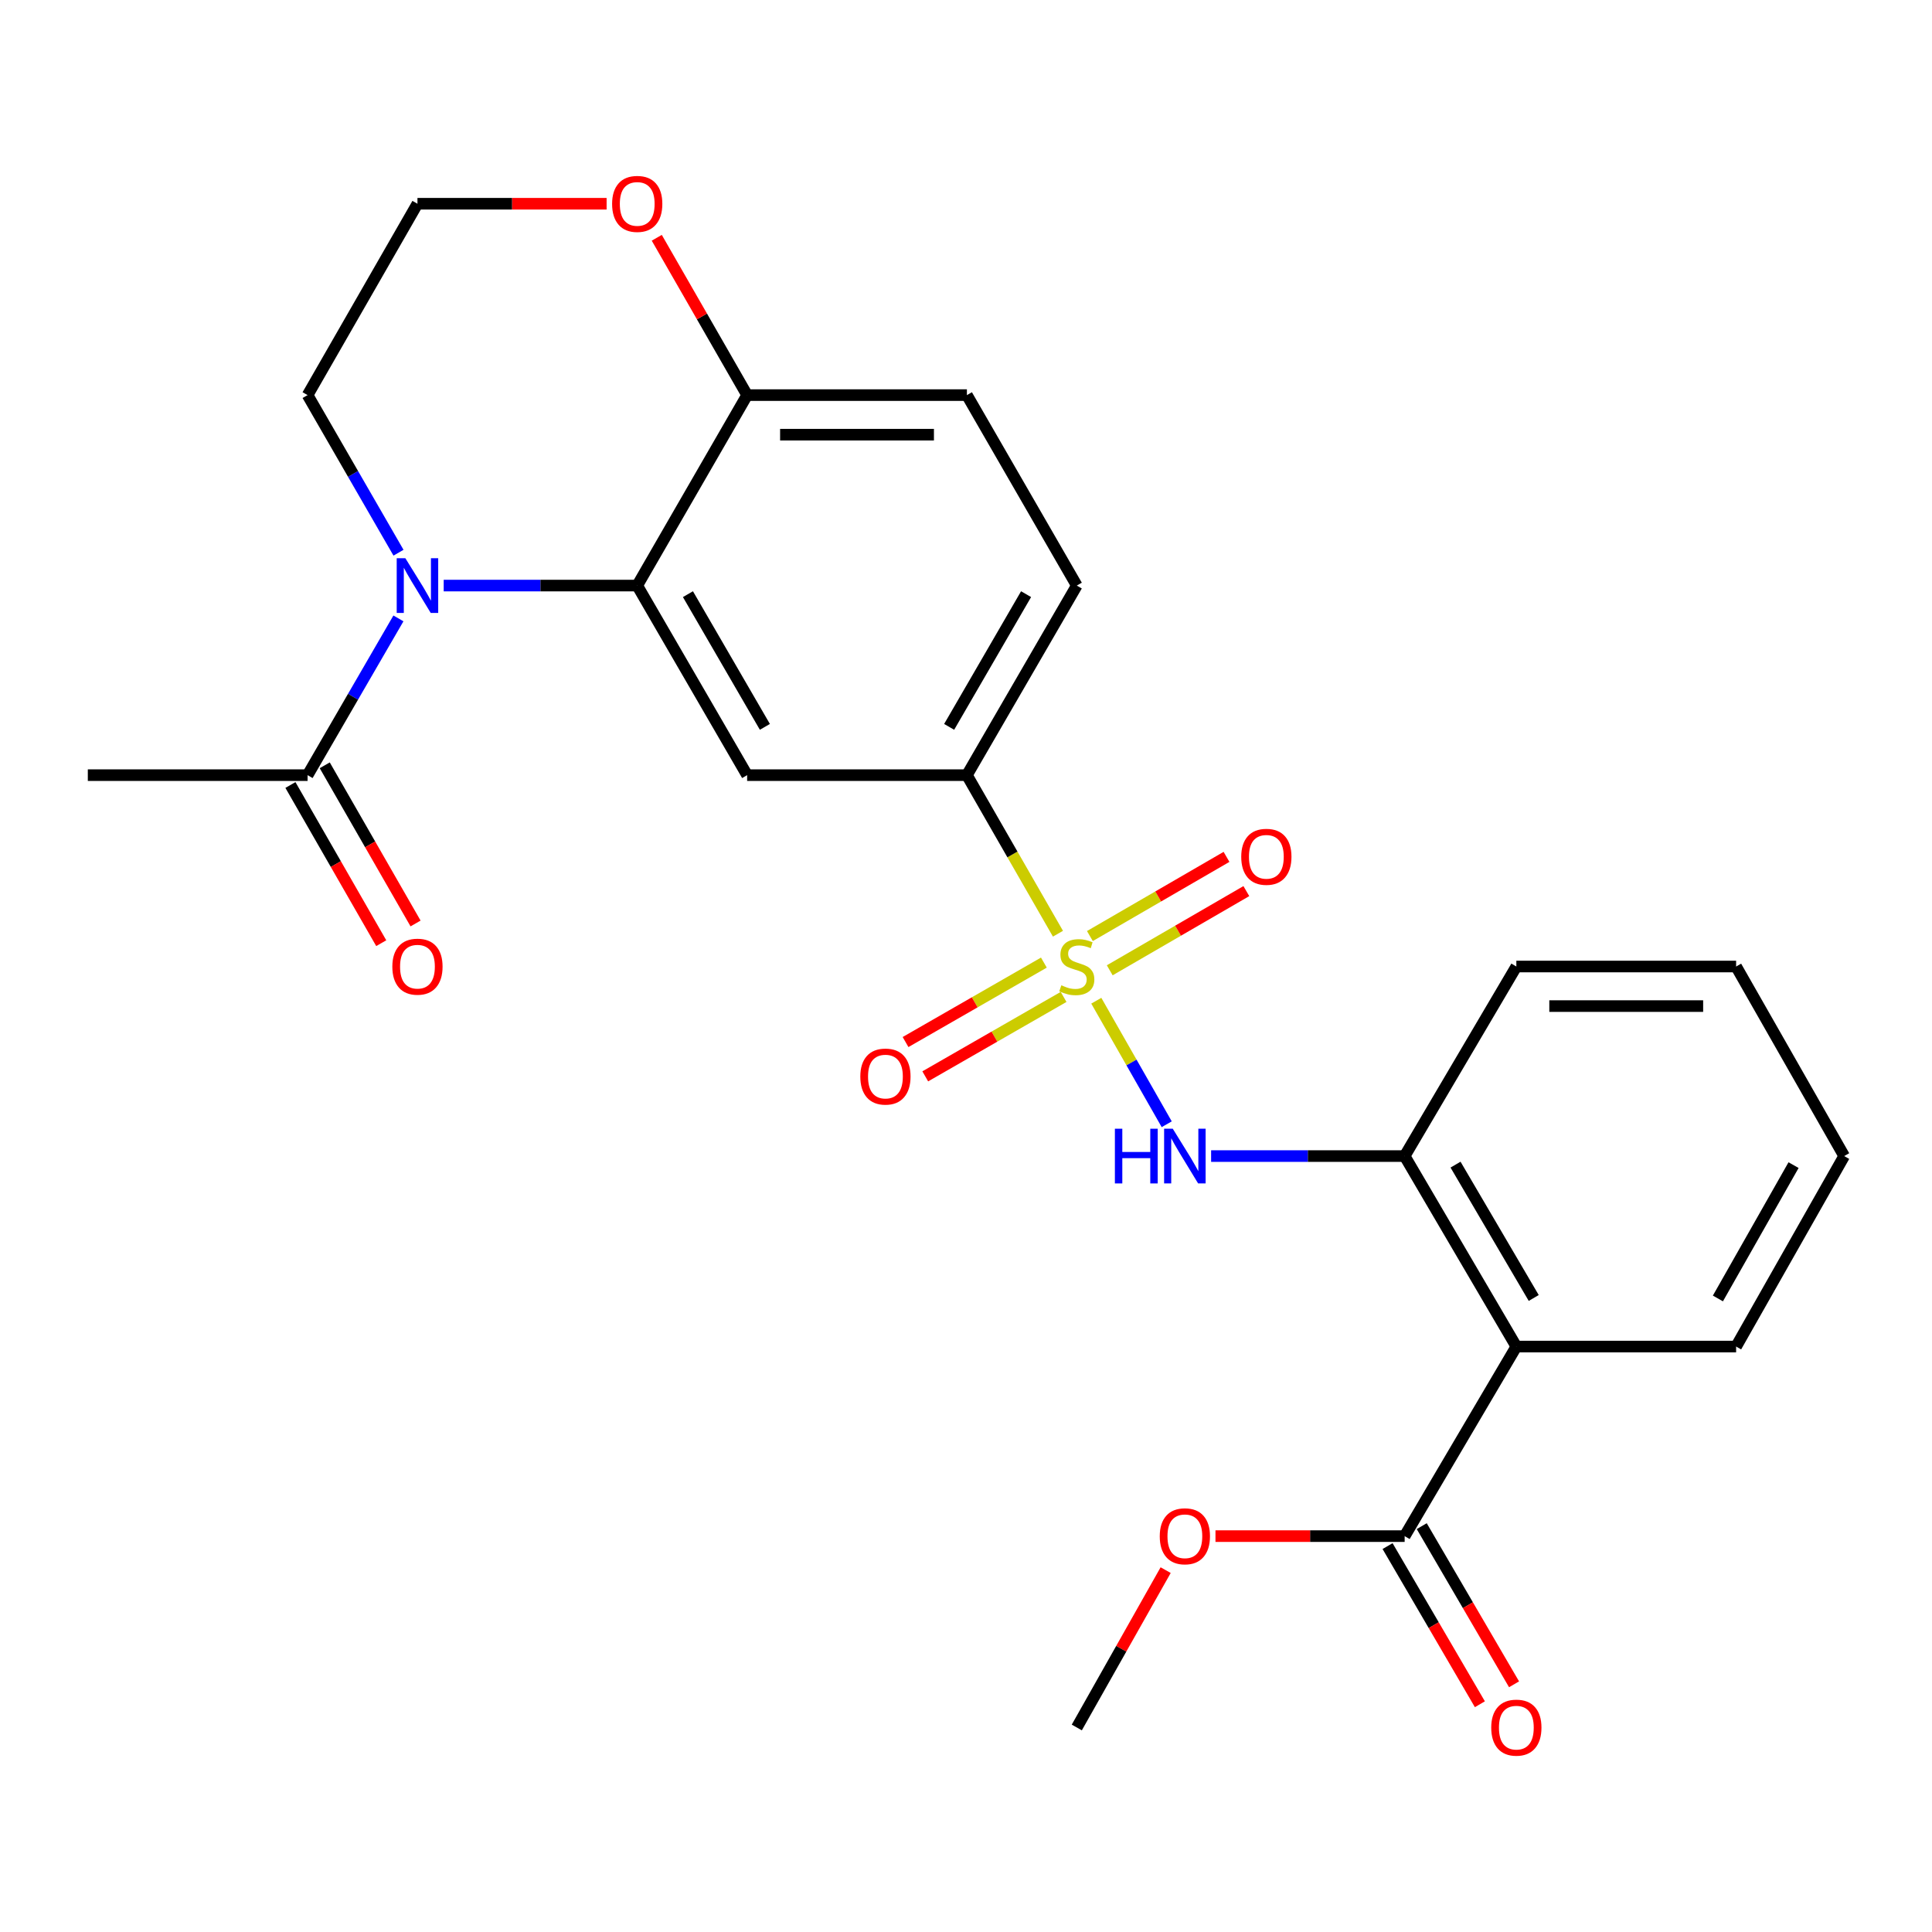 <?xml version='1.0' encoding='iso-8859-1'?>
<svg version='1.1' baseProfile='full'
              xmlns='http://www.w3.org/2000/svg'
                      xmlns:rdkit='http://www.rdkit.org/xml'
                      xmlns:xlink='http://www.w3.org/1999/xlink'
                  xml:space='preserve'
width='1000px' height='1000px' viewBox='0 0 1000 1000'>
<!-- END OF HEADER -->
<rect style='opacity:1.0;fill:#FFFFFF;stroke:none' width='1000' height='1000' x='0' y='0'> </rect>
<path class='bond-2' d='M 567.44,517.97 L 585.666,549.939' style='fill:none;fill-rule:evenodd;stroke:#CCCC00;stroke-width:6px;stroke-linecap:butt;stroke-linejoin:miter;stroke-opacity:1' />
<path class='bond-2' d='M 585.666,549.939 L 603.892,581.909' style='fill:none;fill-rule:evenodd;stroke:#0000FF;stroke-width:6px;stroke-linecap:butt;stroke-linejoin:miter;stroke-opacity:1' />
<path class='bond-5' d='M 547.599,483.291 L 524.033,442.254' style='fill:none;fill-rule:evenodd;stroke:#CCCC00;stroke-width:6px;stroke-linecap:butt;stroke-linejoin:miter;stroke-opacity:1' />
<path class='bond-5' d='M 524.033,442.254 L 500.467,401.217' style='fill:none;fill-rule:evenodd;stroke:#000000;stroke-width:6px;stroke-linecap:butt;stroke-linejoin:miter;stroke-opacity:1' />
<path class='bond-9' d='M 540.312,498.24 L 504.511,518.8' style='fill:none;fill-rule:evenodd;stroke:#CCCC00;stroke-width:6px;stroke-linecap:butt;stroke-linejoin:miter;stroke-opacity:1' />
<path class='bond-9' d='M 504.511,518.8 L 468.71,539.359' style='fill:none;fill-rule:evenodd;stroke:#FF0000;stroke-width:6px;stroke-linecap:butt;stroke-linejoin:miter;stroke-opacity:1' />
<path class='bond-9' d='M 550.512,516.001 L 514.71,536.561' style='fill:none;fill-rule:evenodd;stroke:#CCCC00;stroke-width:6px;stroke-linecap:butt;stroke-linejoin:miter;stroke-opacity:1' />
<path class='bond-9' d='M 514.71,536.561 L 478.909,557.12' style='fill:none;fill-rule:evenodd;stroke:#FF0000;stroke-width:6px;stroke-linecap:butt;stroke-linejoin:miter;stroke-opacity:1' />
<path class='bond-10' d='M 574.398,502.22 L 609.753,481.728' style='fill:none;fill-rule:evenodd;stroke:#CCCC00;stroke-width:6px;stroke-linecap:butt;stroke-linejoin:miter;stroke-opacity:1' />
<path class='bond-10' d='M 609.753,481.728 L 645.108,461.236' style='fill:none;fill-rule:evenodd;stroke:#FF0000;stroke-width:6px;stroke-linecap:butt;stroke-linejoin:miter;stroke-opacity:1' />
<path class='bond-10' d='M 564.127,484.5 L 599.482,464.008' style='fill:none;fill-rule:evenodd;stroke:#CCCC00;stroke-width:6px;stroke-linecap:butt;stroke-linejoin:miter;stroke-opacity:1' />
<path class='bond-10' d='M 599.482,464.008 L 634.837,443.516' style='fill:none;fill-rule:evenodd;stroke:#FF0000;stroke-width:6px;stroke-linecap:butt;stroke-linejoin:miter;stroke-opacity:1' />
<path class='bond-0' d='M 229.658,303.09 L 279.741,303.09' style='fill:none;fill-rule:evenodd;stroke:#0000FF;stroke-width:6px;stroke-linecap:butt;stroke-linejoin:miter;stroke-opacity:1' />
<path class='bond-0' d='M 279.741,303.09 L 329.824,303.09' style='fill:none;fill-rule:evenodd;stroke:#000000;stroke-width:6px;stroke-linecap:butt;stroke-linejoin:miter;stroke-opacity:1' />
<path class='bond-7' d='M 206.224,320.085 L 182.715,360.651' style='fill:none;fill-rule:evenodd;stroke:#0000FF;stroke-width:6px;stroke-linecap:butt;stroke-linejoin:miter;stroke-opacity:1' />
<path class='bond-7' d='M 182.715,360.651 L 159.205,401.217' style='fill:none;fill-rule:evenodd;stroke:#000000;stroke-width:6px;stroke-linecap:butt;stroke-linejoin:miter;stroke-opacity:1' />
<path class='bond-17' d='M 206.264,286.084 L 182.734,245.296' style='fill:none;fill-rule:evenodd;stroke:#0000FF;stroke-width:6px;stroke-linecap:butt;stroke-linejoin:miter;stroke-opacity:1' />
<path class='bond-17' d='M 182.734,245.296 L 159.205,204.507' style='fill:none;fill-rule:evenodd;stroke:#000000;stroke-width:6px;stroke-linecap:butt;stroke-linejoin:miter;stroke-opacity:1' />
<path class='bond-1' d='M 329.824,303.09 L 386.716,401.217' style='fill:none;fill-rule:evenodd;stroke:#000000;stroke-width:6px;stroke-linecap:butt;stroke-linejoin:miter;stroke-opacity:1' />
<path class='bond-1' d='M 356.077,307.536 L 395.901,376.225' style='fill:none;fill-rule:evenodd;stroke:#000000;stroke-width:6px;stroke-linecap:butt;stroke-linejoin:miter;stroke-opacity:1' />
<path class='bond-26' d='M 329.824,303.09 L 386.716,204.507' style='fill:none;fill-rule:evenodd;stroke:#000000;stroke-width:6px;stroke-linecap:butt;stroke-linejoin:miter;stroke-opacity:1' />
<path class='bond-6' d='M 626.868,598.383 L 676.956,598.383' style='fill:none;fill-rule:evenodd;stroke:#0000FF;stroke-width:6px;stroke-linecap:butt;stroke-linejoin:miter;stroke-opacity:1' />
<path class='bond-6' d='M 676.956,598.383 L 727.045,598.383' style='fill:none;fill-rule:evenodd;stroke:#000000;stroke-width:6px;stroke-linecap:butt;stroke-linejoin:miter;stroke-opacity:1' />
<path class='bond-3' d='M 386.716,401.217 L 500.467,401.217' style='fill:none;fill-rule:evenodd;stroke:#000000;stroke-width:6px;stroke-linecap:butt;stroke-linejoin:miter;stroke-opacity:1' />
<path class='bond-4' d='M 784.859,696.977 L 727.045,598.383' style='fill:none;fill-rule:evenodd;stroke:#000000;stroke-width:6px;stroke-linecap:butt;stroke-linejoin:miter;stroke-opacity:1' />
<path class='bond-4' d='M 793.855,671.828 L 753.385,602.812' style='fill:none;fill-rule:evenodd;stroke:#000000;stroke-width:6px;stroke-linecap:butt;stroke-linejoin:miter;stroke-opacity:1' />
<path class='bond-8' d='M 784.859,696.977 L 727.045,795.093' style='fill:none;fill-rule:evenodd;stroke:#000000;stroke-width:6px;stroke-linecap:butt;stroke-linejoin:miter;stroke-opacity:1' />
<path class='bond-20' d='M 784.859,696.977 L 898.609,696.977' style='fill:none;fill-rule:evenodd;stroke:#000000;stroke-width:6px;stroke-linecap:butt;stroke-linejoin:miter;stroke-opacity:1' />
<path class='bond-15' d='M 500.467,401.217 L 557.347,303.09' style='fill:none;fill-rule:evenodd;stroke:#000000;stroke-width:6px;stroke-linecap:butt;stroke-linejoin:miter;stroke-opacity:1' />
<path class='bond-15' d='M 491.279,376.227 L 531.096,307.538' style='fill:none;fill-rule:evenodd;stroke:#000000;stroke-width:6px;stroke-linecap:butt;stroke-linejoin:miter;stroke-opacity:1' />
<path class='bond-22' d='M 727.045,598.383 L 784.859,500.267' style='fill:none;fill-rule:evenodd;stroke:#000000;stroke-width:6px;stroke-linecap:butt;stroke-linejoin:miter;stroke-opacity:1' />
<path class='bond-13' d='M 150.324,406.316 L 173.828,447.253' style='fill:none;fill-rule:evenodd;stroke:#000000;stroke-width:6px;stroke-linecap:butt;stroke-linejoin:miter;stroke-opacity:1' />
<path class='bond-13' d='M 173.828,447.253 L 197.332,488.19' style='fill:none;fill-rule:evenodd;stroke:#FF0000;stroke-width:6px;stroke-linecap:butt;stroke-linejoin:miter;stroke-opacity:1' />
<path class='bond-13' d='M 168.086,396.118 L 191.59,437.055' style='fill:none;fill-rule:evenodd;stroke:#000000;stroke-width:6px;stroke-linecap:butt;stroke-linejoin:miter;stroke-opacity:1' />
<path class='bond-13' d='M 191.59,437.055 L 215.094,477.992' style='fill:none;fill-rule:evenodd;stroke:#FF0000;stroke-width:6px;stroke-linecap:butt;stroke-linejoin:miter;stroke-opacity:1' />
<path class='bond-21' d='M 159.205,401.217 L 45.455,401.217' style='fill:none;fill-rule:evenodd;stroke:#000000;stroke-width:6px;stroke-linecap:butt;stroke-linejoin:miter;stroke-opacity:1' />
<path class='bond-14' d='M 718.201,800.255 L 742.092,841.186' style='fill:none;fill-rule:evenodd;stroke:#000000;stroke-width:6px;stroke-linecap:butt;stroke-linejoin:miter;stroke-opacity:1' />
<path class='bond-14' d='M 742.092,841.186 L 765.983,882.117' style='fill:none;fill-rule:evenodd;stroke:#FF0000;stroke-width:6px;stroke-linecap:butt;stroke-linejoin:miter;stroke-opacity:1' />
<path class='bond-14' d='M 735.889,789.931 L 759.78,830.862' style='fill:none;fill-rule:evenodd;stroke:#000000;stroke-width:6px;stroke-linecap:butt;stroke-linejoin:miter;stroke-opacity:1' />
<path class='bond-14' d='M 759.78,830.862 L 783.671,871.793' style='fill:none;fill-rule:evenodd;stroke:#FF0000;stroke-width:6px;stroke-linecap:butt;stroke-linejoin:miter;stroke-opacity:1' />
<path class='bond-18' d='M 727.045,795.093 L 678.086,795.093' style='fill:none;fill-rule:evenodd;stroke:#000000;stroke-width:6px;stroke-linecap:butt;stroke-linejoin:miter;stroke-opacity:1' />
<path class='bond-18' d='M 678.086,795.093 L 629.128,795.093' style='fill:none;fill-rule:evenodd;stroke:#FF0000;stroke-width:6px;stroke-linecap:butt;stroke-linejoin:miter;stroke-opacity:1' />
<path class='bond-11' d='M 386.716,204.507 L 500.467,204.507' style='fill:none;fill-rule:evenodd;stroke:#000000;stroke-width:6px;stroke-linecap:butt;stroke-linejoin:miter;stroke-opacity:1' />
<path class='bond-11' d='M 403.779,224.988 L 483.404,224.988' style='fill:none;fill-rule:evenodd;stroke:#000000;stroke-width:6px;stroke-linecap:butt;stroke-linejoin:miter;stroke-opacity:1' />
<path class='bond-12' d='M 386.716,204.507 L 363.329,163.79' style='fill:none;fill-rule:evenodd;stroke:#000000;stroke-width:6px;stroke-linecap:butt;stroke-linejoin:miter;stroke-opacity:1' />
<path class='bond-12' d='M 363.329,163.79 L 339.942,123.073' style='fill:none;fill-rule:evenodd;stroke:#FF0000;stroke-width:6px;stroke-linecap:butt;stroke-linejoin:miter;stroke-opacity:1' />
<path class='bond-19' d='M 313.98,105.458 L 265.027,105.458' style='fill:none;fill-rule:evenodd;stroke:#FF0000;stroke-width:6px;stroke-linecap:butt;stroke-linejoin:miter;stroke-opacity:1' />
<path class='bond-19' d='M 265.027,105.458 L 216.074,105.458' style='fill:none;fill-rule:evenodd;stroke:#000000;stroke-width:6px;stroke-linecap:butt;stroke-linejoin:miter;stroke-opacity:1' />
<path class='bond-16' d='M 557.347,303.09 L 500.467,204.507' style='fill:none;fill-rule:evenodd;stroke:#000000;stroke-width:6px;stroke-linecap:butt;stroke-linejoin:miter;stroke-opacity:1' />
<path class='bond-28' d='M 159.205,204.507 L 216.074,105.458' style='fill:none;fill-rule:evenodd;stroke:#000000;stroke-width:6px;stroke-linecap:butt;stroke-linejoin:miter;stroke-opacity:1' />
<path class='bond-23' d='M 603.342,812.697 L 580.345,853.419' style='fill:none;fill-rule:evenodd;stroke:#FF0000;stroke-width:6px;stroke-linecap:butt;stroke-linejoin:miter;stroke-opacity:1' />
<path class='bond-23' d='M 580.345,853.419 L 557.347,894.142' style='fill:none;fill-rule:evenodd;stroke:#000000;stroke-width:6px;stroke-linecap:butt;stroke-linejoin:miter;stroke-opacity:1' />
<path class='bond-27' d='M 898.609,696.977 L 954.545,598.383' style='fill:none;fill-rule:evenodd;stroke:#000000;stroke-width:6px;stroke-linecap:butt;stroke-linejoin:miter;stroke-opacity:1' />
<path class='bond-27' d='M 889.186,672.081 L 928.341,603.065' style='fill:none;fill-rule:evenodd;stroke:#000000;stroke-width:6px;stroke-linecap:butt;stroke-linejoin:miter;stroke-opacity:1' />
<path class='bond-25' d='M 784.859,500.267 L 898.609,500.267' style='fill:none;fill-rule:evenodd;stroke:#000000;stroke-width:6px;stroke-linecap:butt;stroke-linejoin:miter;stroke-opacity:1' />
<path class='bond-25' d='M 801.921,520.748 L 881.547,520.748' style='fill:none;fill-rule:evenodd;stroke:#000000;stroke-width:6px;stroke-linecap:butt;stroke-linejoin:miter;stroke-opacity:1' />
<path class='bond-24' d='M 954.545,598.383 L 898.609,500.267' style='fill:none;fill-rule:evenodd;stroke:#000000;stroke-width:6px;stroke-linecap:butt;stroke-linejoin:miter;stroke-opacity:1' />
<path  class='atom-0' d='M 549.347 509.987
Q 549.667 510.107, 550.987 510.667
Q 552.307 511.227, 553.747 511.587
Q 555.227 511.907, 556.667 511.907
Q 559.347 511.907, 560.907 510.627
Q 562.467 509.307, 562.467 507.027
Q 562.467 505.467, 561.667 504.507
Q 560.907 503.547, 559.707 503.027
Q 558.507 502.507, 556.507 501.907
Q 553.987 501.147, 552.467 500.427
Q 550.987 499.707, 549.907 498.187
Q 548.867 496.667, 548.867 494.107
Q 548.867 490.547, 551.267 488.347
Q 553.707 486.147, 558.507 486.147
Q 561.787 486.147, 565.507 487.707
L 564.587 490.787
Q 561.187 489.387, 558.627 489.387
Q 555.867 489.387, 554.347 490.547
Q 552.827 491.667, 552.867 493.627
Q 552.867 495.147, 553.627 496.067
Q 554.427 496.987, 555.547 497.507
Q 556.707 498.027, 558.627 498.627
Q 561.187 499.427, 562.707 500.227
Q 564.227 501.027, 565.307 502.667
Q 566.427 504.267, 566.427 507.027
Q 566.427 510.947, 563.787 513.067
Q 561.187 515.147, 556.827 515.147
Q 554.307 515.147, 552.387 514.587
Q 550.507 514.067, 548.267 513.147
L 549.347 509.987
' fill='#CCCC00'/>
<path  class='atom-1' d='M 209.814 288.93
L 219.094 303.93
Q 220.014 305.41, 221.494 308.09
Q 222.974 310.77, 223.054 310.93
L 223.054 288.93
L 226.814 288.93
L 226.814 317.25
L 222.934 317.25
L 212.974 300.85
Q 211.814 298.93, 210.574 296.73
Q 209.374 294.53, 209.014 293.85
L 209.014 317.25
L 205.334 317.25
L 205.334 288.93
L 209.814 288.93
' fill='#0000FF'/>
<path  class='atom-3' d='M 577.064 584.223
L 580.904 584.223
L 580.904 596.263
L 595.384 596.263
L 595.384 584.223
L 599.224 584.223
L 599.224 612.543
L 595.384 612.543
L 595.384 599.463
L 580.904 599.463
L 580.904 612.543
L 577.064 612.543
L 577.064 584.223
' fill='#0000FF'/>
<path  class='atom-3' d='M 607.024 584.223
L 616.304 599.223
Q 617.224 600.703, 618.704 603.383
Q 620.184 606.063, 620.264 606.223
L 620.264 584.223
L 624.024 584.223
L 624.024 612.543
L 620.144 612.543
L 610.184 596.143
Q 609.024 594.223, 607.784 592.023
Q 606.584 589.823, 606.224 589.143
L 606.224 612.543
L 602.544 612.543
L 602.544 584.223
L 607.024 584.223
' fill='#0000FF'/>
<path  class='atom-10' d='M 445.298 557.227
Q 445.298 550.427, 448.658 546.627
Q 452.018 542.827, 458.298 542.827
Q 464.578 542.827, 467.938 546.627
Q 471.298 550.427, 471.298 557.227
Q 471.298 564.107, 467.898 568.027
Q 464.498 571.907, 458.298 571.907
Q 452.058 571.907, 448.658 568.027
Q 445.298 564.147, 445.298 557.227
M 458.298 568.707
Q 462.618 568.707, 464.938 565.827
Q 467.298 562.907, 467.298 557.227
Q 467.298 551.667, 464.938 548.867
Q 462.618 546.027, 458.298 546.027
Q 453.978 546.027, 451.618 548.827
Q 449.298 551.627, 449.298 557.227
Q 449.298 562.947, 451.618 565.827
Q 453.978 568.707, 458.298 568.707
' fill='#FF0000'/>
<path  class='atom-11' d='M 642.463 443.477
Q 642.463 436.677, 645.823 432.877
Q 649.183 429.077, 655.463 429.077
Q 661.743 429.077, 665.103 432.877
Q 668.463 436.677, 668.463 443.477
Q 668.463 450.357, 665.063 454.277
Q 661.663 458.157, 655.463 458.157
Q 649.223 458.157, 645.823 454.277
Q 642.463 450.397, 642.463 443.477
M 655.463 454.957
Q 659.783 454.957, 662.103 452.077
Q 664.463 449.157, 664.463 443.477
Q 664.463 437.917, 662.103 435.117
Q 659.783 432.277, 655.463 432.277
Q 651.143 432.277, 648.783 435.077
Q 646.463 437.877, 646.463 443.477
Q 646.463 449.197, 648.783 452.077
Q 651.143 454.957, 655.463 454.957
' fill='#FF0000'/>
<path  class='atom-13' d='M 316.824 105.538
Q 316.824 98.738, 320.184 94.938
Q 323.544 91.138, 329.824 91.138
Q 336.104 91.138, 339.464 94.938
Q 342.824 98.738, 342.824 105.538
Q 342.824 112.418, 339.424 116.338
Q 336.024 120.218, 329.824 120.218
Q 323.584 120.218, 320.184 116.338
Q 316.824 112.458, 316.824 105.538
M 329.824 117.018
Q 334.144 117.018, 336.464 114.138
Q 338.824 111.218, 338.824 105.538
Q 338.824 99.978, 336.464 97.178
Q 334.144 94.338, 329.824 94.338
Q 325.504 94.338, 323.144 97.138
Q 320.824 99.938, 320.824 105.538
Q 320.824 111.258, 323.144 114.138
Q 325.504 117.018, 329.824 117.018
' fill='#FF0000'/>
<path  class='atom-14' d='M 203.074 500.347
Q 203.074 493.547, 206.434 489.747
Q 209.794 485.947, 216.074 485.947
Q 222.354 485.947, 225.714 489.747
Q 229.074 493.547, 229.074 500.347
Q 229.074 507.227, 225.674 511.147
Q 222.274 515.027, 216.074 515.027
Q 209.834 515.027, 206.434 511.147
Q 203.074 507.267, 203.074 500.347
M 216.074 511.827
Q 220.394 511.827, 222.714 508.947
Q 225.074 506.027, 225.074 500.347
Q 225.074 494.787, 222.714 491.987
Q 220.394 489.147, 216.074 489.147
Q 211.754 489.147, 209.394 491.947
Q 207.074 494.747, 207.074 500.347
Q 207.074 506.067, 209.394 508.947
Q 211.754 511.827, 216.074 511.827
' fill='#FF0000'/>
<path  class='atom-15' d='M 771.859 894.222
Q 771.859 887.422, 775.219 883.622
Q 778.579 879.822, 784.859 879.822
Q 791.139 879.822, 794.499 883.622
Q 797.859 887.422, 797.859 894.222
Q 797.859 901.102, 794.459 905.022
Q 791.059 908.902, 784.859 908.902
Q 778.619 908.902, 775.219 905.022
Q 771.859 901.142, 771.859 894.222
M 784.859 905.702
Q 789.179 905.702, 791.499 902.822
Q 793.859 899.902, 793.859 894.222
Q 793.859 888.662, 791.499 885.862
Q 789.179 883.022, 784.859 883.022
Q 780.539 883.022, 778.179 885.822
Q 775.859 888.622, 775.859 894.222
Q 775.859 899.942, 778.179 902.822
Q 780.539 905.702, 784.859 905.702
' fill='#FF0000'/>
<path  class='atom-19' d='M 600.284 795.173
Q 600.284 788.373, 603.644 784.573
Q 607.004 780.773, 613.284 780.773
Q 619.564 780.773, 622.924 784.573
Q 626.284 788.373, 626.284 795.173
Q 626.284 802.053, 622.884 805.973
Q 619.484 809.853, 613.284 809.853
Q 607.044 809.853, 603.644 805.973
Q 600.284 802.093, 600.284 795.173
M 613.284 806.653
Q 617.604 806.653, 619.924 803.773
Q 622.284 800.853, 622.284 795.173
Q 622.284 789.613, 619.924 786.813
Q 617.604 783.973, 613.284 783.973
Q 608.964 783.973, 606.604 786.773
Q 604.284 789.573, 604.284 795.173
Q 604.284 800.893, 606.604 803.773
Q 608.964 806.653, 613.284 806.653
' fill='#FF0000'/>
</svg>
